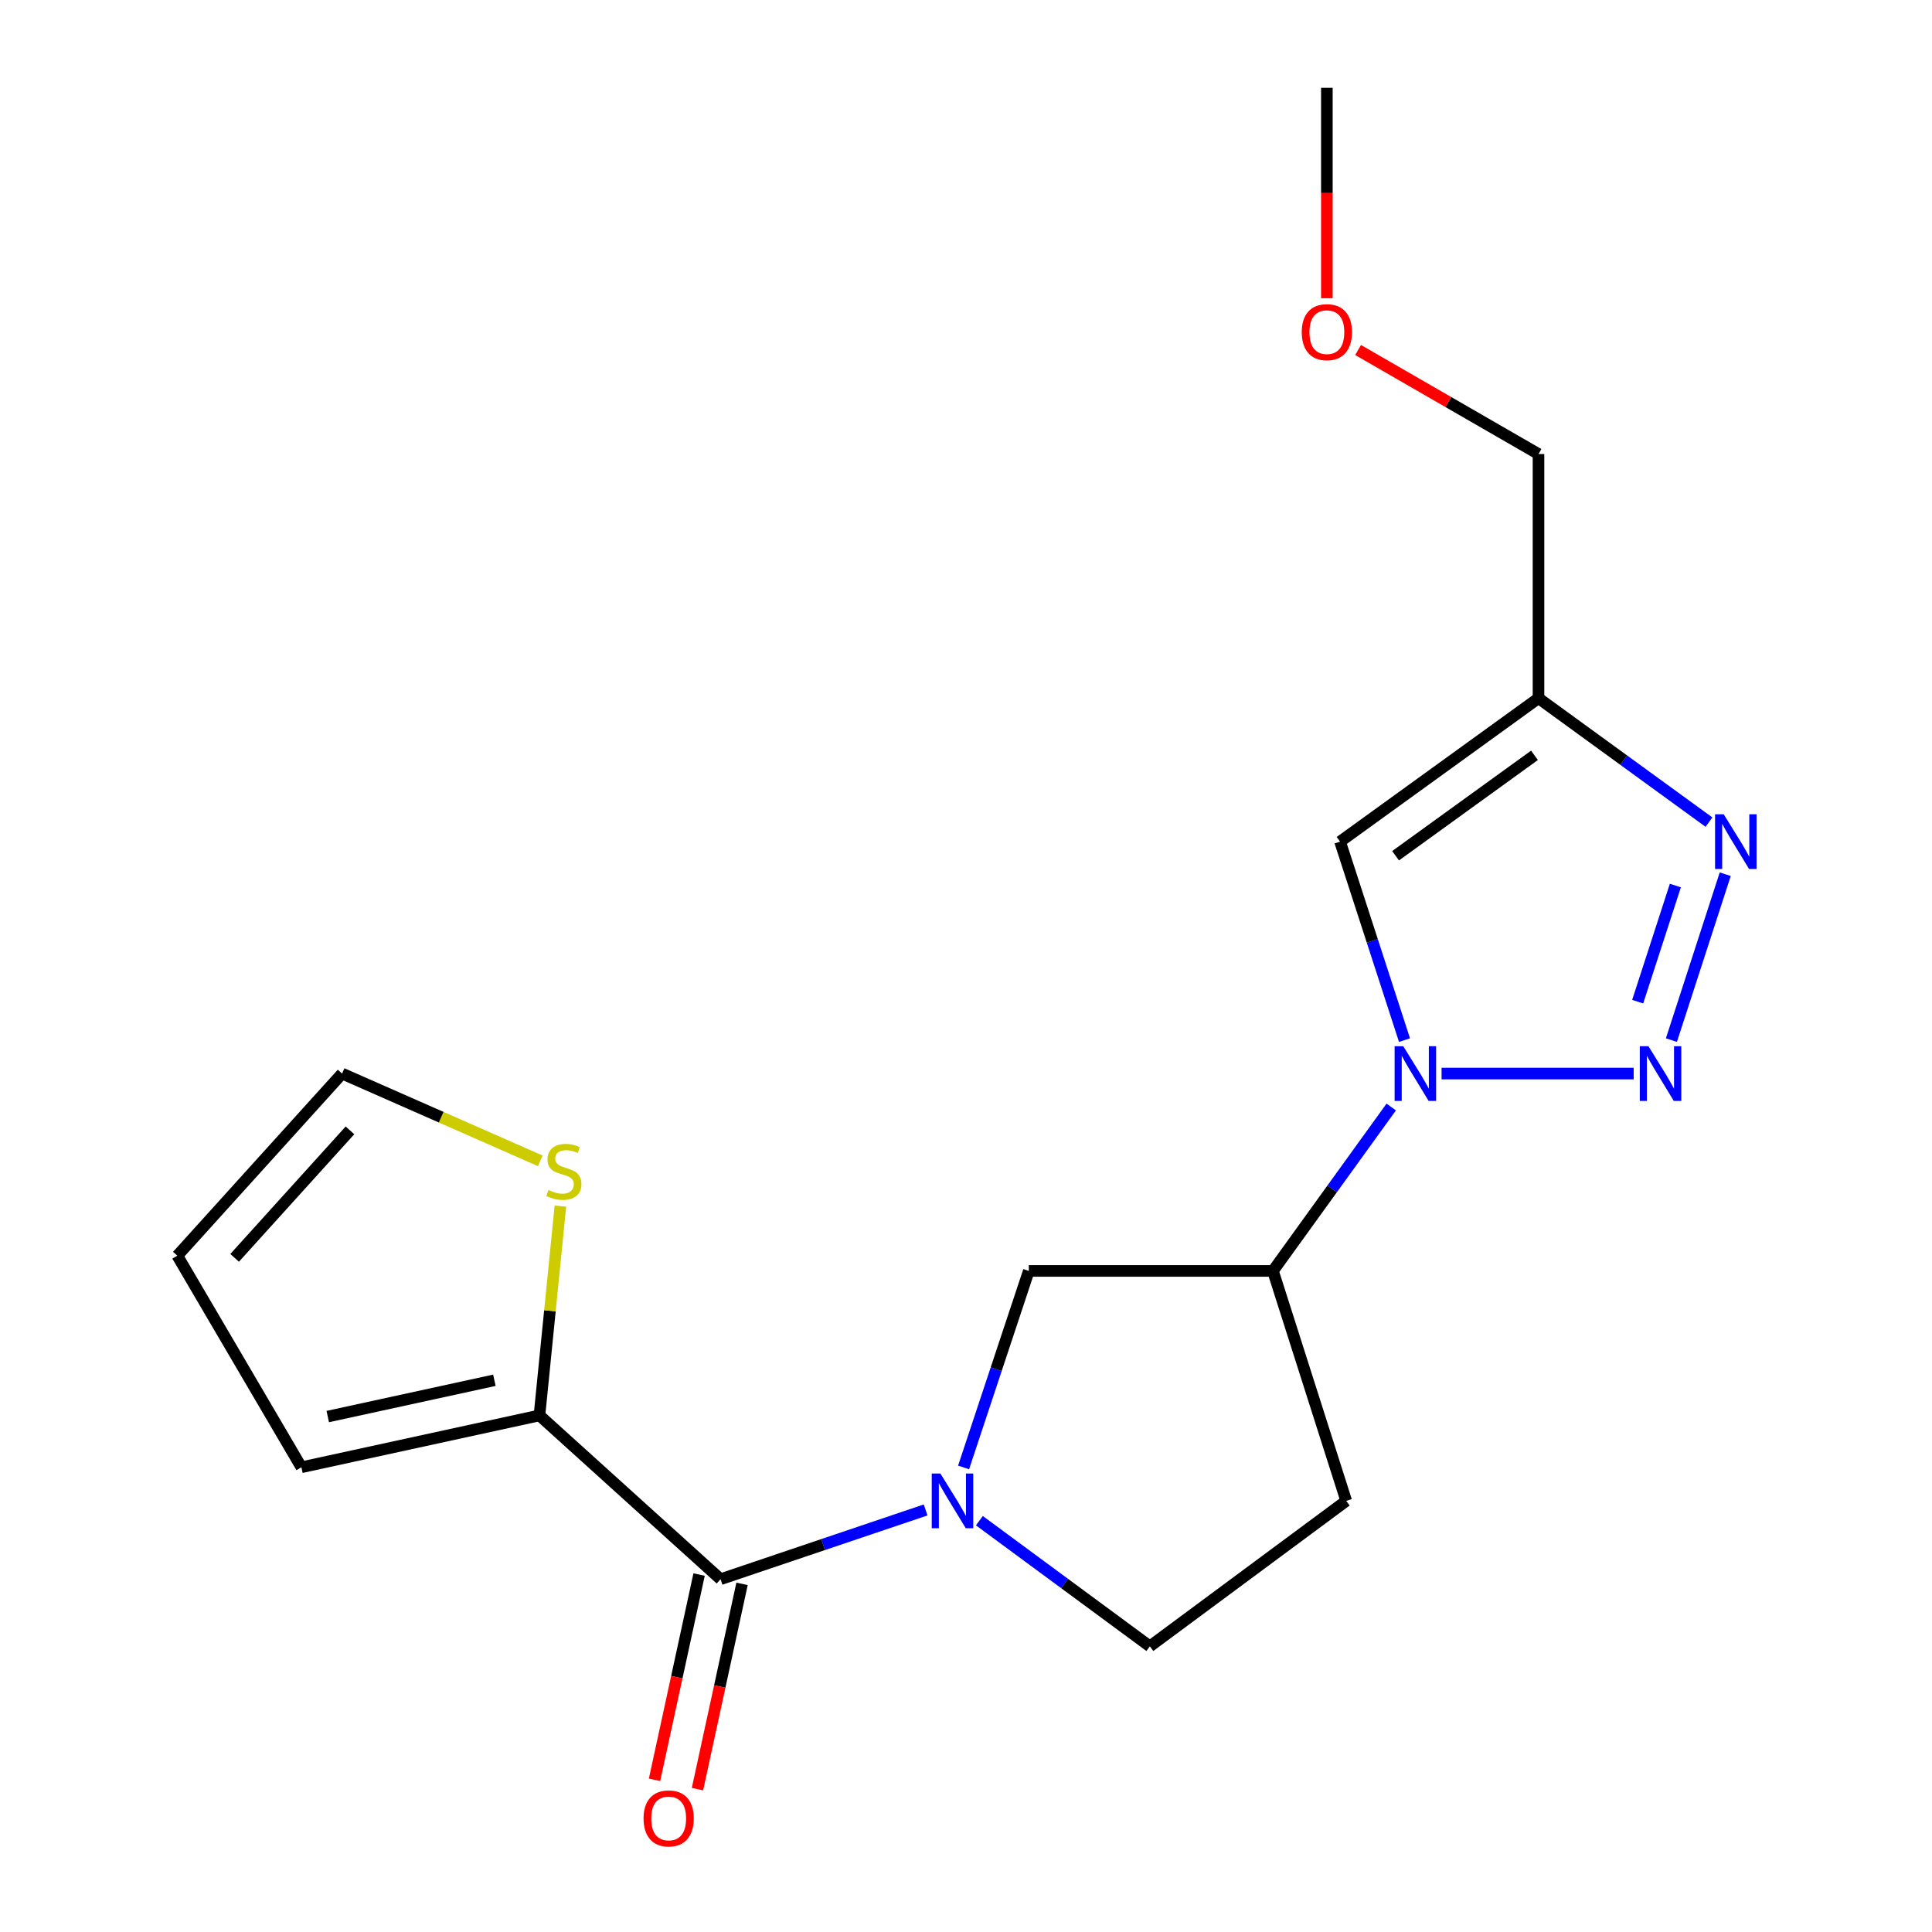 <?xml version='1.0' encoding='iso-8859-1'?>
<svg version='1.1' baseProfile='full'
              xmlns='http://www.w3.org/2000/svg'
                      xmlns:rdkit='http://www.rdkit.org/xml'
                      xmlns:xlink='http://www.w3.org/1999/xlink'
                  xml:space='preserve'
width='1000px' height='1000px' viewBox='0 0 1000 1000'>
<!-- END OF HEADER -->
<rect style='opacity:1.0;fill:#FFFFFF;stroke:none' width='1000' height='1000' x='0' y='0'> </rect>
<path class='bond-0' d='M 845.583,555.677 L 746.155,555.677' style='fill:none;fill-rule:evenodd;stroke:#0000FF;stroke-width:6px;stroke-linecap:butt;stroke-linejoin:miter;stroke-opacity:1' />
<path class='bond-2' d='M 865.114,538.362 L 892.981,452.494' style='fill:none;fill-rule:evenodd;stroke:#0000FF;stroke-width:6px;stroke-linecap:butt;stroke-linejoin:miter;stroke-opacity:1' />
<path class='bond-2' d='M 847.66,518.461 L 867.167,458.353' style='fill:none;fill-rule:evenodd;stroke:#0000FF;stroke-width:6px;stroke-linecap:butt;stroke-linejoin:miter;stroke-opacity:1' />
<path class='bond-4' d='M 726.969,538.362 L 710.295,486.998' style='fill:none;fill-rule:evenodd;stroke:#0000FF;stroke-width:6px;stroke-linecap:butt;stroke-linejoin:miter;stroke-opacity:1' />
<path class='bond-4' d='M 710.295,486.998 L 693.621,435.634' style='fill:none;fill-rule:evenodd;stroke:#000000;stroke-width:6px;stroke-linecap:butt;stroke-linejoin:miter;stroke-opacity:1' />
<path class='bond-6' d='M 720.099,572.986 L 689.485,615.407' style='fill:none;fill-rule:evenodd;stroke:#0000FF;stroke-width:6px;stroke-linecap:butt;stroke-linejoin:miter;stroke-opacity:1' />
<path class='bond-6' d='M 689.485,615.407 L 658.871,657.828' style='fill:none;fill-rule:evenodd;stroke:#000000;stroke-width:6px;stroke-linecap:butt;stroke-linejoin:miter;stroke-opacity:1' />
<path class='bond-1' d='M 498.749,759.552 L 515.629,708.69' style='fill:none;fill-rule:evenodd;stroke:#0000FF;stroke-width:6px;stroke-linecap:butt;stroke-linejoin:miter;stroke-opacity:1' />
<path class='bond-1' d='M 515.629,708.69 L 532.51,657.828' style='fill:none;fill-rule:evenodd;stroke:#000000;stroke-width:6px;stroke-linecap:butt;stroke-linejoin:miter;stroke-opacity:1' />
<path class='bond-3' d='M 479.101,781.545 L 426.033,799.471' style='fill:none;fill-rule:evenodd;stroke:#0000FF;stroke-width:6px;stroke-linecap:butt;stroke-linejoin:miter;stroke-opacity:1' />
<path class='bond-3' d='M 426.033,799.471 L 372.966,817.397' style='fill:none;fill-rule:evenodd;stroke:#000000;stroke-width:6px;stroke-linecap:butt;stroke-linejoin:miter;stroke-opacity:1' />
<path class='bond-20' d='M 506.922,787.103 L 551.041,819.625' style='fill:none;fill-rule:evenodd;stroke:#0000FF;stroke-width:6px;stroke-linecap:butt;stroke-linejoin:miter;stroke-opacity:1' />
<path class='bond-20' d='M 551.041,819.625 L 595.16,852.146' style='fill:none;fill-rule:evenodd;stroke:#000000;stroke-width:6px;stroke-linecap:butt;stroke-linejoin:miter;stroke-opacity:1' />
<path class='bond-5' d='M 884.556,425.53 L 840.442,393.457' style='fill:none;fill-rule:evenodd;stroke:#0000FF;stroke-width:6px;stroke-linecap:butt;stroke-linejoin:miter;stroke-opacity:1' />
<path class='bond-5' d='M 840.442,393.457 L 796.327,361.384' style='fill:none;fill-rule:evenodd;stroke:#000000;stroke-width:6px;stroke-linecap:butt;stroke-linejoin:miter;stroke-opacity:1' />
<path class='bond-7' d='M 372.966,817.397 L 279.218,732.621' style='fill:none;fill-rule:evenodd;stroke:#000000;stroke-width:6px;stroke-linecap:butt;stroke-linejoin:miter;stroke-opacity:1' />
<path class='bond-12' d='M 361.852,814.984 L 350.318,868.108' style='fill:none;fill-rule:evenodd;stroke:#000000;stroke-width:6px;stroke-linecap:butt;stroke-linejoin:miter;stroke-opacity:1' />
<path class='bond-12' d='M 350.318,868.108 L 338.784,921.232' style='fill:none;fill-rule:evenodd;stroke:#FF0000;stroke-width:6px;stroke-linecap:butt;stroke-linejoin:miter;stroke-opacity:1' />
<path class='bond-12' d='M 384.079,819.81 L 372.545,872.934' style='fill:none;fill-rule:evenodd;stroke:#000000;stroke-width:6px;stroke-linecap:butt;stroke-linejoin:miter;stroke-opacity:1' />
<path class='bond-12' d='M 372.545,872.934 L 361.011,926.058' style='fill:none;fill-rule:evenodd;stroke:#FF0000;stroke-width:6px;stroke-linecap:butt;stroke-linejoin:miter;stroke-opacity:1' />
<path class='bond-19' d='M 693.621,435.634 L 796.327,361.384' style='fill:none;fill-rule:evenodd;stroke:#000000;stroke-width:6px;stroke-linecap:butt;stroke-linejoin:miter;stroke-opacity:1' />
<path class='bond-19' d='M 722.352,442.929 L 794.247,390.954' style='fill:none;fill-rule:evenodd;stroke:#000000;stroke-width:6px;stroke-linecap:butt;stroke-linejoin:miter;stroke-opacity:1' />
<path class='bond-16' d='M 796.327,361.384 L 796.327,235.009' style='fill:none;fill-rule:evenodd;stroke:#000000;stroke-width:6px;stroke-linecap:butt;stroke-linejoin:miter;stroke-opacity:1' />
<path class='bond-8' d='M 658.871,657.828 L 532.51,657.828' style='fill:none;fill-rule:evenodd;stroke:#000000;stroke-width:6px;stroke-linecap:butt;stroke-linejoin:miter;stroke-opacity:1' />
<path class='bond-10' d='M 658.871,657.828 L 696.805,776.848' style='fill:none;fill-rule:evenodd;stroke:#000000;stroke-width:6px;stroke-linecap:butt;stroke-linejoin:miter;stroke-opacity:1' />
<path class='bond-9' d='M 279.218,732.621 L 284.639,678.455' style='fill:none;fill-rule:evenodd;stroke:#000000;stroke-width:6px;stroke-linecap:butt;stroke-linejoin:miter;stroke-opacity:1' />
<path class='bond-9' d='M 284.639,678.455 L 290.06,624.29' style='fill:none;fill-rule:evenodd;stroke:#CCCC00;stroke-width:6px;stroke-linecap:butt;stroke-linejoin:miter;stroke-opacity:1' />
<path class='bond-13' d='M 279.218,732.621 L 156.003,759.46' style='fill:none;fill-rule:evenodd;stroke:#000000;stroke-width:6px;stroke-linecap:butt;stroke-linejoin:miter;stroke-opacity:1' />
<path class='bond-13' d='M 255.895,714.423 L 169.644,733.21' style='fill:none;fill-rule:evenodd;stroke:#000000;stroke-width:6px;stroke-linecap:butt;stroke-linejoin:miter;stroke-opacity:1' />
<path class='bond-14' d='M 279.651,600.854 L 228.359,578.266' style='fill:none;fill-rule:evenodd;stroke:#CCCC00;stroke-width:6px;stroke-linecap:butt;stroke-linejoin:miter;stroke-opacity:1' />
<path class='bond-14' d='M 228.359,578.266 L 177.067,555.677' style='fill:none;fill-rule:evenodd;stroke:#000000;stroke-width:6px;stroke-linecap:butt;stroke-linejoin:miter;stroke-opacity:1' />
<path class='bond-11' d='M 696.805,776.848 L 595.16,852.146' style='fill:none;fill-rule:evenodd;stroke:#000000;stroke-width:6px;stroke-linecap:butt;stroke-linejoin:miter;stroke-opacity:1' />
<path class='bond-15' d='M 156.003,759.46 L 91.786,649.943' style='fill:none;fill-rule:evenodd;stroke:#000000;stroke-width:6px;stroke-linecap:butt;stroke-linejoin:miter;stroke-opacity:1' />
<path class='bond-21' d='M 177.067,555.677 L 91.786,649.943' style='fill:none;fill-rule:evenodd;stroke:#000000;stroke-width:6px;stroke-linecap:butt;stroke-linejoin:miter;stroke-opacity:1' />
<path class='bond-21' d='M 181.142,585.076 L 121.445,651.062' style='fill:none;fill-rule:evenodd;stroke:#000000;stroke-width:6px;stroke-linecap:butt;stroke-linejoin:miter;stroke-opacity:1' />
<path class='bond-17' d='M 796.327,235.009 L 749.636,208.085' style='fill:none;fill-rule:evenodd;stroke:#000000;stroke-width:6px;stroke-linecap:butt;stroke-linejoin:miter;stroke-opacity:1' />
<path class='bond-17' d='M 749.636,208.085 L 702.946,181.161' style='fill:none;fill-rule:evenodd;stroke:#FF0000;stroke-width:6px;stroke-linecap:butt;stroke-linejoin:miter;stroke-opacity:1' />
<path class='bond-18' d='M 686.784,154.362 L 686.784,99.908' style='fill:none;fill-rule:evenodd;stroke:#FF0000;stroke-width:6px;stroke-linecap:butt;stroke-linejoin:miter;stroke-opacity:1' />
<path class='bond-18' d='M 686.784,99.908 L 686.784,45.455' style='fill:none;fill-rule:evenodd;stroke:#000000;stroke-width:6px;stroke-linecap:butt;stroke-linejoin:miter;stroke-opacity:1' />
<path  class='atom-0' d='M 853.235 541.517
L 862.515 556.517
Q 863.435 557.997, 864.915 560.677
Q 866.395 563.357, 866.475 563.517
L 866.475 541.517
L 870.235 541.517
L 870.235 569.837
L 866.355 569.837
L 856.395 553.437
Q 855.235 551.517, 853.995 549.317
Q 852.795 547.117, 852.435 546.437
L 852.435 569.837
L 848.755 569.837
L 848.755 541.517
L 853.235 541.517
' fill='#0000FF'/>
<path  class='atom-1' d='M 726.33 541.517
L 735.61 556.517
Q 736.53 557.997, 738.01 560.677
Q 739.49 563.357, 739.57 563.517
L 739.57 541.517
L 743.33 541.517
L 743.33 569.837
L 739.45 569.837
L 729.49 553.437
Q 728.33 551.517, 727.09 549.317
Q 725.89 547.117, 725.53 546.437
L 725.53 569.837
L 721.85 569.837
L 721.85 541.517
L 726.33 541.517
' fill='#0000FF'/>
<path  class='atom-2' d='M 486.749 762.688
L 496.029 777.688
Q 496.949 779.168, 498.429 781.848
Q 499.909 784.528, 499.989 784.688
L 499.989 762.688
L 503.749 762.688
L 503.749 791.008
L 499.869 791.008
L 489.909 774.608
Q 488.749 772.688, 487.509 770.488
Q 486.309 768.288, 485.949 767.608
L 485.949 791.008
L 482.269 791.008
L 482.269 762.688
L 486.749 762.688
' fill='#0000FF'/>
<path  class='atom-3' d='M 892.193 421.474
L 901.473 436.474
Q 902.393 437.954, 903.873 440.634
Q 905.353 443.314, 905.433 443.474
L 905.433 421.474
L 909.193 421.474
L 909.193 449.794
L 905.313 449.794
L 895.353 433.394
Q 894.193 431.474, 892.953 429.274
Q 891.753 427.074, 891.393 426.394
L 891.393 449.794
L 887.713 449.794
L 887.713 421.474
L 892.193 421.474
' fill='#0000FF'/>
<path  class='atom-10' d='M 283.867 615.954
Q 284.187 616.074, 285.507 616.634
Q 286.827 617.194, 288.267 617.554
Q 289.747 617.874, 291.187 617.874
Q 293.867 617.874, 295.427 616.594
Q 296.987 615.274, 296.987 612.994
Q 296.987 611.434, 296.187 610.474
Q 295.427 609.514, 294.227 608.994
Q 293.027 608.474, 291.027 607.874
Q 288.507 607.114, 286.987 606.394
Q 285.507 605.674, 284.427 604.154
Q 283.387 602.634, 283.387 600.074
Q 283.387 596.514, 285.787 594.314
Q 288.227 592.114, 293.027 592.114
Q 296.307 592.114, 300.027 593.674
L 299.107 596.754
Q 295.707 595.354, 293.147 595.354
Q 290.387 595.354, 288.867 596.514
Q 287.347 597.634, 287.387 599.594
Q 287.387 601.114, 288.147 602.034
Q 288.947 602.954, 290.067 603.474
Q 291.227 603.994, 293.147 604.594
Q 295.707 605.394, 297.227 606.194
Q 298.747 606.994, 299.827 608.634
Q 300.947 610.234, 300.947 612.994
Q 300.947 616.914, 298.307 619.034
Q 295.707 621.114, 291.347 621.114
Q 288.827 621.114, 286.907 620.554
Q 285.027 620.034, 282.787 619.114
L 283.867 615.954
' fill='#CCCC00'/>
<path  class='atom-13' d='M 333.101 941.21
Q 333.101 934.41, 336.461 930.61
Q 339.821 926.81, 346.101 926.81
Q 352.381 926.81, 355.741 930.61
Q 359.101 934.41, 359.101 941.21
Q 359.101 948.09, 355.701 952.01
Q 352.301 955.89, 346.101 955.89
Q 339.861 955.89, 336.461 952.01
Q 333.101 948.13, 333.101 941.21
M 346.101 952.69
Q 350.421 952.69, 352.741 949.81
Q 355.101 946.89, 355.101 941.21
Q 355.101 935.65, 352.741 932.85
Q 350.421 930.01, 346.101 930.01
Q 341.781 930.01, 339.421 932.81
Q 337.101 935.61, 337.101 941.21
Q 337.101 946.93, 339.421 949.81
Q 341.781 952.69, 346.101 952.69
' fill='#FF0000'/>
<path  class='atom-18' d='M 673.784 171.921
Q 673.784 165.121, 677.144 161.321
Q 680.504 157.521, 686.784 157.521
Q 693.064 157.521, 696.424 161.321
Q 699.784 165.121, 699.784 171.921
Q 699.784 178.801, 696.384 182.721
Q 692.984 186.601, 686.784 186.601
Q 680.544 186.601, 677.144 182.721
Q 673.784 178.841, 673.784 171.921
M 686.784 183.401
Q 691.104 183.401, 693.424 180.521
Q 695.784 177.601, 695.784 171.921
Q 695.784 166.361, 693.424 163.561
Q 691.104 160.721, 686.784 160.721
Q 682.464 160.721, 680.104 163.521
Q 677.784 166.321, 677.784 171.921
Q 677.784 177.641, 680.104 180.521
Q 682.464 183.401, 686.784 183.401
' fill='#FF0000'/>
</svg>
